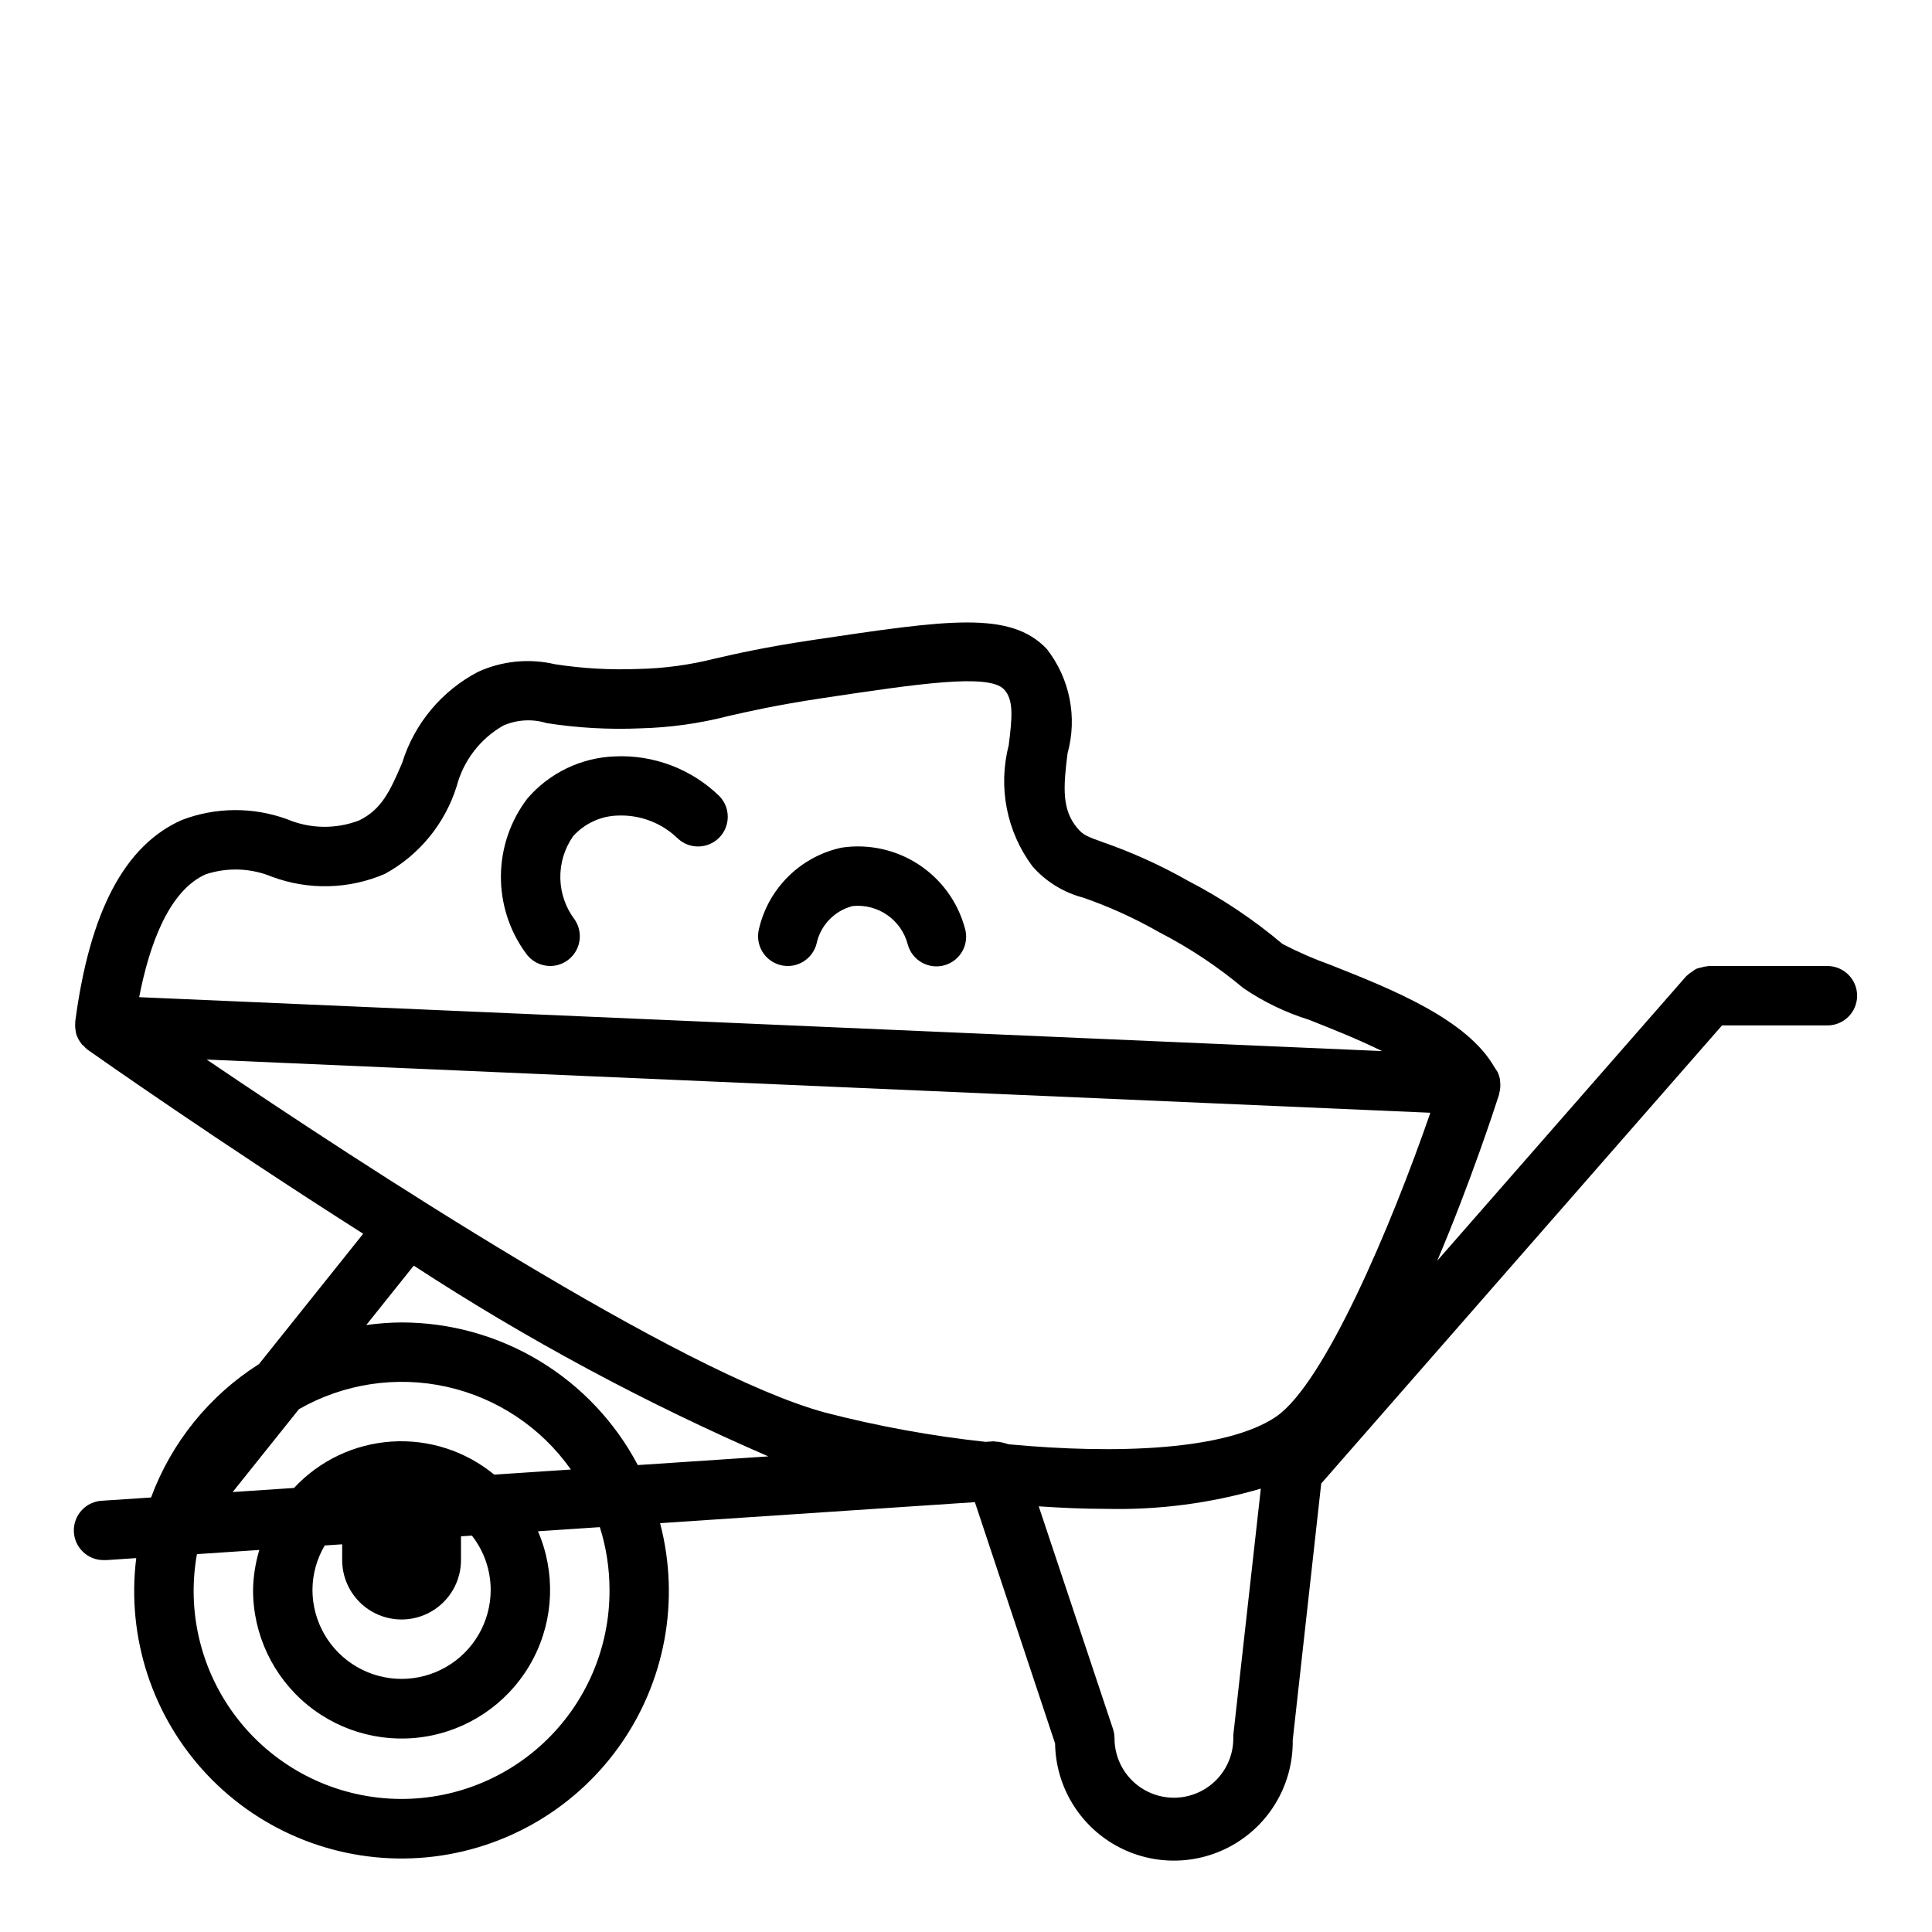 <?xml version="1.0" encoding="UTF-8"?>
<!-- Uploaded to: ICON Repo, www.svgrepo.com, Generator: ICON Repo Mixer Tools -->
<svg fill="#000000" width="800px" height="800px" version="1.1" viewBox="144 144 512 512" xmlns="http://www.w3.org/2000/svg">
 <g>
  <path d="m423.61 606.04c0.16 11.25 6.312 21.562 16.133 27.047 9.824 5.484 21.828 5.316 31.488-0.449 9.664-5.762 15.516-16.242 15.355-27.492l7.551-68 106.22-121.4h27.926c4.348 0 7.871-3.523 7.871-7.871s-3.523-7.871-7.871-7.871h-31.488c-0.086 0-0.164 0.047-0.25 0.055h-0.004c-0.566 0.047-1.125 0.156-1.668 0.328-0.449 0.082-0.895 0.199-1.324 0.355-0.383 0.211-0.746 0.457-1.086 0.73-0.504 0.301-0.969 0.66-1.395 1.066-0.062 0.062-0.141 0.086-0.195 0.156l-65.984 75.406c8.754-20.648 15.051-39.918 16.398-44.082v-0.094-0.102-0.004c0.309-1.051 0.395-2.156 0.254-3.242v-0.324c-0.121-0.746-0.344-1.473-0.664-2.156-0.141-0.293-0.379-0.543-0.535-0.789-0.047-0.078-0.047-0.172-0.094-0.242s-0.102-0.07-0.141-0.125c-7.18-12.785-27.184-20.773-43.445-27.207-4.387-1.562-8.656-3.426-12.785-5.574-7.68-6.481-16.055-12.082-24.977-16.703-7.191-4.086-14.738-7.512-22.547-10.234-4.375-1.574-5.242-1.914-6.793-3.707-4.18-4.887-3.793-10.77-2.652-19.859 2.656-9.586 0.609-19.859-5.512-27.695-9.738-10.172-26.105-7.707-61.953-2.363-12.777 1.914-20.082 3.582-25.977 4.93-6.652 1.691-13.473 2.613-20.336 2.754-7.367 0.293-14.75-0.125-22.039-1.25-6.82-1.602-13.977-0.902-20.359 1.992-9.66 5.031-16.91 13.715-20.145 24.117-3.242 7.606-5.512 12.414-11.438 15.289-6.141 2.348-12.949 2.238-19.012-0.309-9.043-3.316-18.984-3.246-27.984 0.199-15.113 6.731-24.348 24.191-28.215 53.379h0.004c-0.008 0.141-0.008 0.277 0 0.418-0.066 0.789-0.008 1.586 0.172 2.359 0.047 0.18 0 0.363 0.086 0.535 0.293 0.941 0.758 1.812 1.379 2.574 0.047 0.055 0.055 0.133 0.102 0.195s0.332 0.219 0.473 0.371v0.004c0.309 0.363 0.652 0.699 1.023 0.996 2.691 1.906 34.637 24.363 73.074 48.805l-27.613 34.531c-13.148 8.34-23.199 20.762-28.605 35.359l-12.848 0.852c-4.348 0.145-7.758 3.785-7.613 8.133s3.785 7.754 8.133 7.609h0.527l7.871-0.527c-2.613 20.98 4.277 42.031 18.789 57.402 14.516 15.371 35.137 23.457 56.23 22.051s40.457-12.16 52.801-29.32c12.344-17.164 16.379-38.941 11.004-59.391l83.426-5.57zm47.23-2.234h0.004c-0.016 0.289-0.016 0.578 0 0.867 0 5.625-3 10.82-7.871 13.633-4.875 2.812-10.875 2.812-15.746 0-4.871-2.812-7.871-8.008-7.871-13.633 0-0.848-0.137-1.688-0.402-2.488l-19.68-58.992c5.934 0.402 11.91 0.668 17.781 0.668 13.887 0.344 27.742-1.465 41.078-5.359zm-272.31-228.11c5.769-1.898 12.027-1.656 17.633 0.684 9.676 3.57 20.359 3.289 29.836-0.789 9.125-4.992 15.953-13.336 19.039-23.27 1.801-6.789 6.25-12.566 12.352-16.043 3.629-1.582 7.703-1.812 11.488-0.645 8.199 1.281 16.504 1.746 24.797 1.387 7.879-0.199 15.711-1.289 23.348-3.262 5.613-1.273 12.594-2.875 24.781-4.723 25.641-3.84 44.152-6.613 48.254-2.363 2.629 2.754 2.195 7.438 1.258 14.855h0.004c-2.871 11.09-0.555 22.883 6.297 32.066 3.555 4.047 8.242 6.938 13.461 8.297 7.004 2.438 13.766 5.519 20.199 9.207 7.941 4.09 15.406 9.047 22.254 14.785 5.348 3.633 11.199 6.457 17.375 8.375 5.512 2.188 12.777 5.047 19.348 8.289l-329.37-14.285c2.672-13.777 7.797-28.176 17.645-32.566zm324.53 63.195c-10.375 30.031-28.102 71.855-40.895 80.547-13.098 8.895-42.195 10.012-70.848 7.312-0.172-0.078-0.371-0.078-0.543-0.148h-0.004c-0.355-0.129-0.719-0.23-1.094-0.301-0.59-0.16-1.199-0.246-1.809-0.258-0.188 0-0.355-0.086-0.543-0.078l-2.141 0.141c-14.34-1.551-28.547-4.144-42.512-7.762-38.121-10.305-123.2-65.977-163.9-93.551zm-249.02 126.42c0 8.438-4.5 16.23-11.809 20.449-7.309 4.219-16.309 4.219-23.617 0-7.305-4.219-11.809-12.012-11.809-20.449 0.023-4.137 1.148-8.188 3.254-11.746l4.621-0.309v4.18c0 5.625 3 10.824 7.871 13.637s10.871 2.812 15.742 0c4.871-2.812 7.875-8.012 7.875-13.637v-6.297l2.891-0.188h-0.004c3.215 4.098 4.969 9.152 4.984 14.359zm0.93-30.52c-7.629-6.281-17.367-9.414-27.227-8.758s-19.098 5.055-25.824 12.289l-16.262 1.086 17.57-21.965-0.004 0.004c11.852-6.781 25.801-8.898 39.129-5.945 13.328 2.957 25.07 10.777 32.941 21.934zm30.559 30.52c0.09 15.492-6.348 30.312-17.734 40.82-11.391 10.508-26.676 15.734-42.113 14.402-15.438-1.336-29.602-9.109-39.016-21.414-9.418-12.305-13.219-28.008-10.473-43.258l16.531-1.102c-1.035 3.426-1.594 6.973-1.66 10.551-0.02 11.836 5.289 23.055 14.461 30.547 9.168 7.488 21.219 10.453 32.816 8.07 11.598-2.379 21.508-9.855 26.98-20.352 5.477-10.5 5.934-22.902 1.25-33.773l16.391-1.094v-0.004c1.703 5.371 2.566 10.973 2.566 16.605zm-55.105-70.848v-0.004c-3.133 0.023-6.262 0.258-9.367 0.695l12.594-15.742v-0.004c29.84 19.473 61.273 36.383 93.969 50.547l-34.59 2.305v0.004c-6.012-11.398-15.016-20.945-26.047-27.605s-23.672-10.188-36.559-10.199z"/>
  <path d="m289.79 400c2.918-0.004 5.598-1.621 6.957-4.199 1.363-2.582 1.184-5.703-0.461-8.113-2.387-3.16-3.715-6.992-3.793-10.953-0.074-3.957 1.098-7.84 3.359-11.09 3.019-3.394 7.312-5.391 11.855-5.512 5.934-0.254 11.703 1.957 15.949 6.109 3.129 2.887 7.984 2.762 10.961-0.281 2.977-3.043 2.996-7.902 0.043-10.965-7.398-7.215-17.461-11.031-27.781-10.543-8.926 0.348-17.309 4.394-23.133 11.172-4.469 5.867-6.922 13.02-7 20.395s2.223 14.578 6.566 20.539c1.461 2.144 3.883 3.43 6.477 3.441z"/>
  <path d="m350.84 399.76c2.027 0.512 4.176 0.199 5.969-0.875 1.793-1.07 3.09-2.812 3.598-4.84 1.043-4.859 4.75-8.707 9.562-9.934 6.731-0.664 12.934 3.684 14.613 10.234 0.566 2.031 1.922 3.75 3.766 4.769 1.844 1.023 4.023 1.262 6.043 0.668 2.023-0.598 3.723-1.98 4.715-3.84 0.996-1.859 1.203-4.043 0.574-6.055-1.898-6.918-6.266-12.902-12.277-16.816-6.012-3.918-13.25-5.496-20.344-4.438-5.324 1.137-10.215 3.769-14.098 7.586-3.883 3.816-6.598 8.664-7.828 13.969-0.512 2.023-0.199 4.172 0.871 5.969s2.809 3.09 4.836 3.602z"/>
 </g>
</svg>